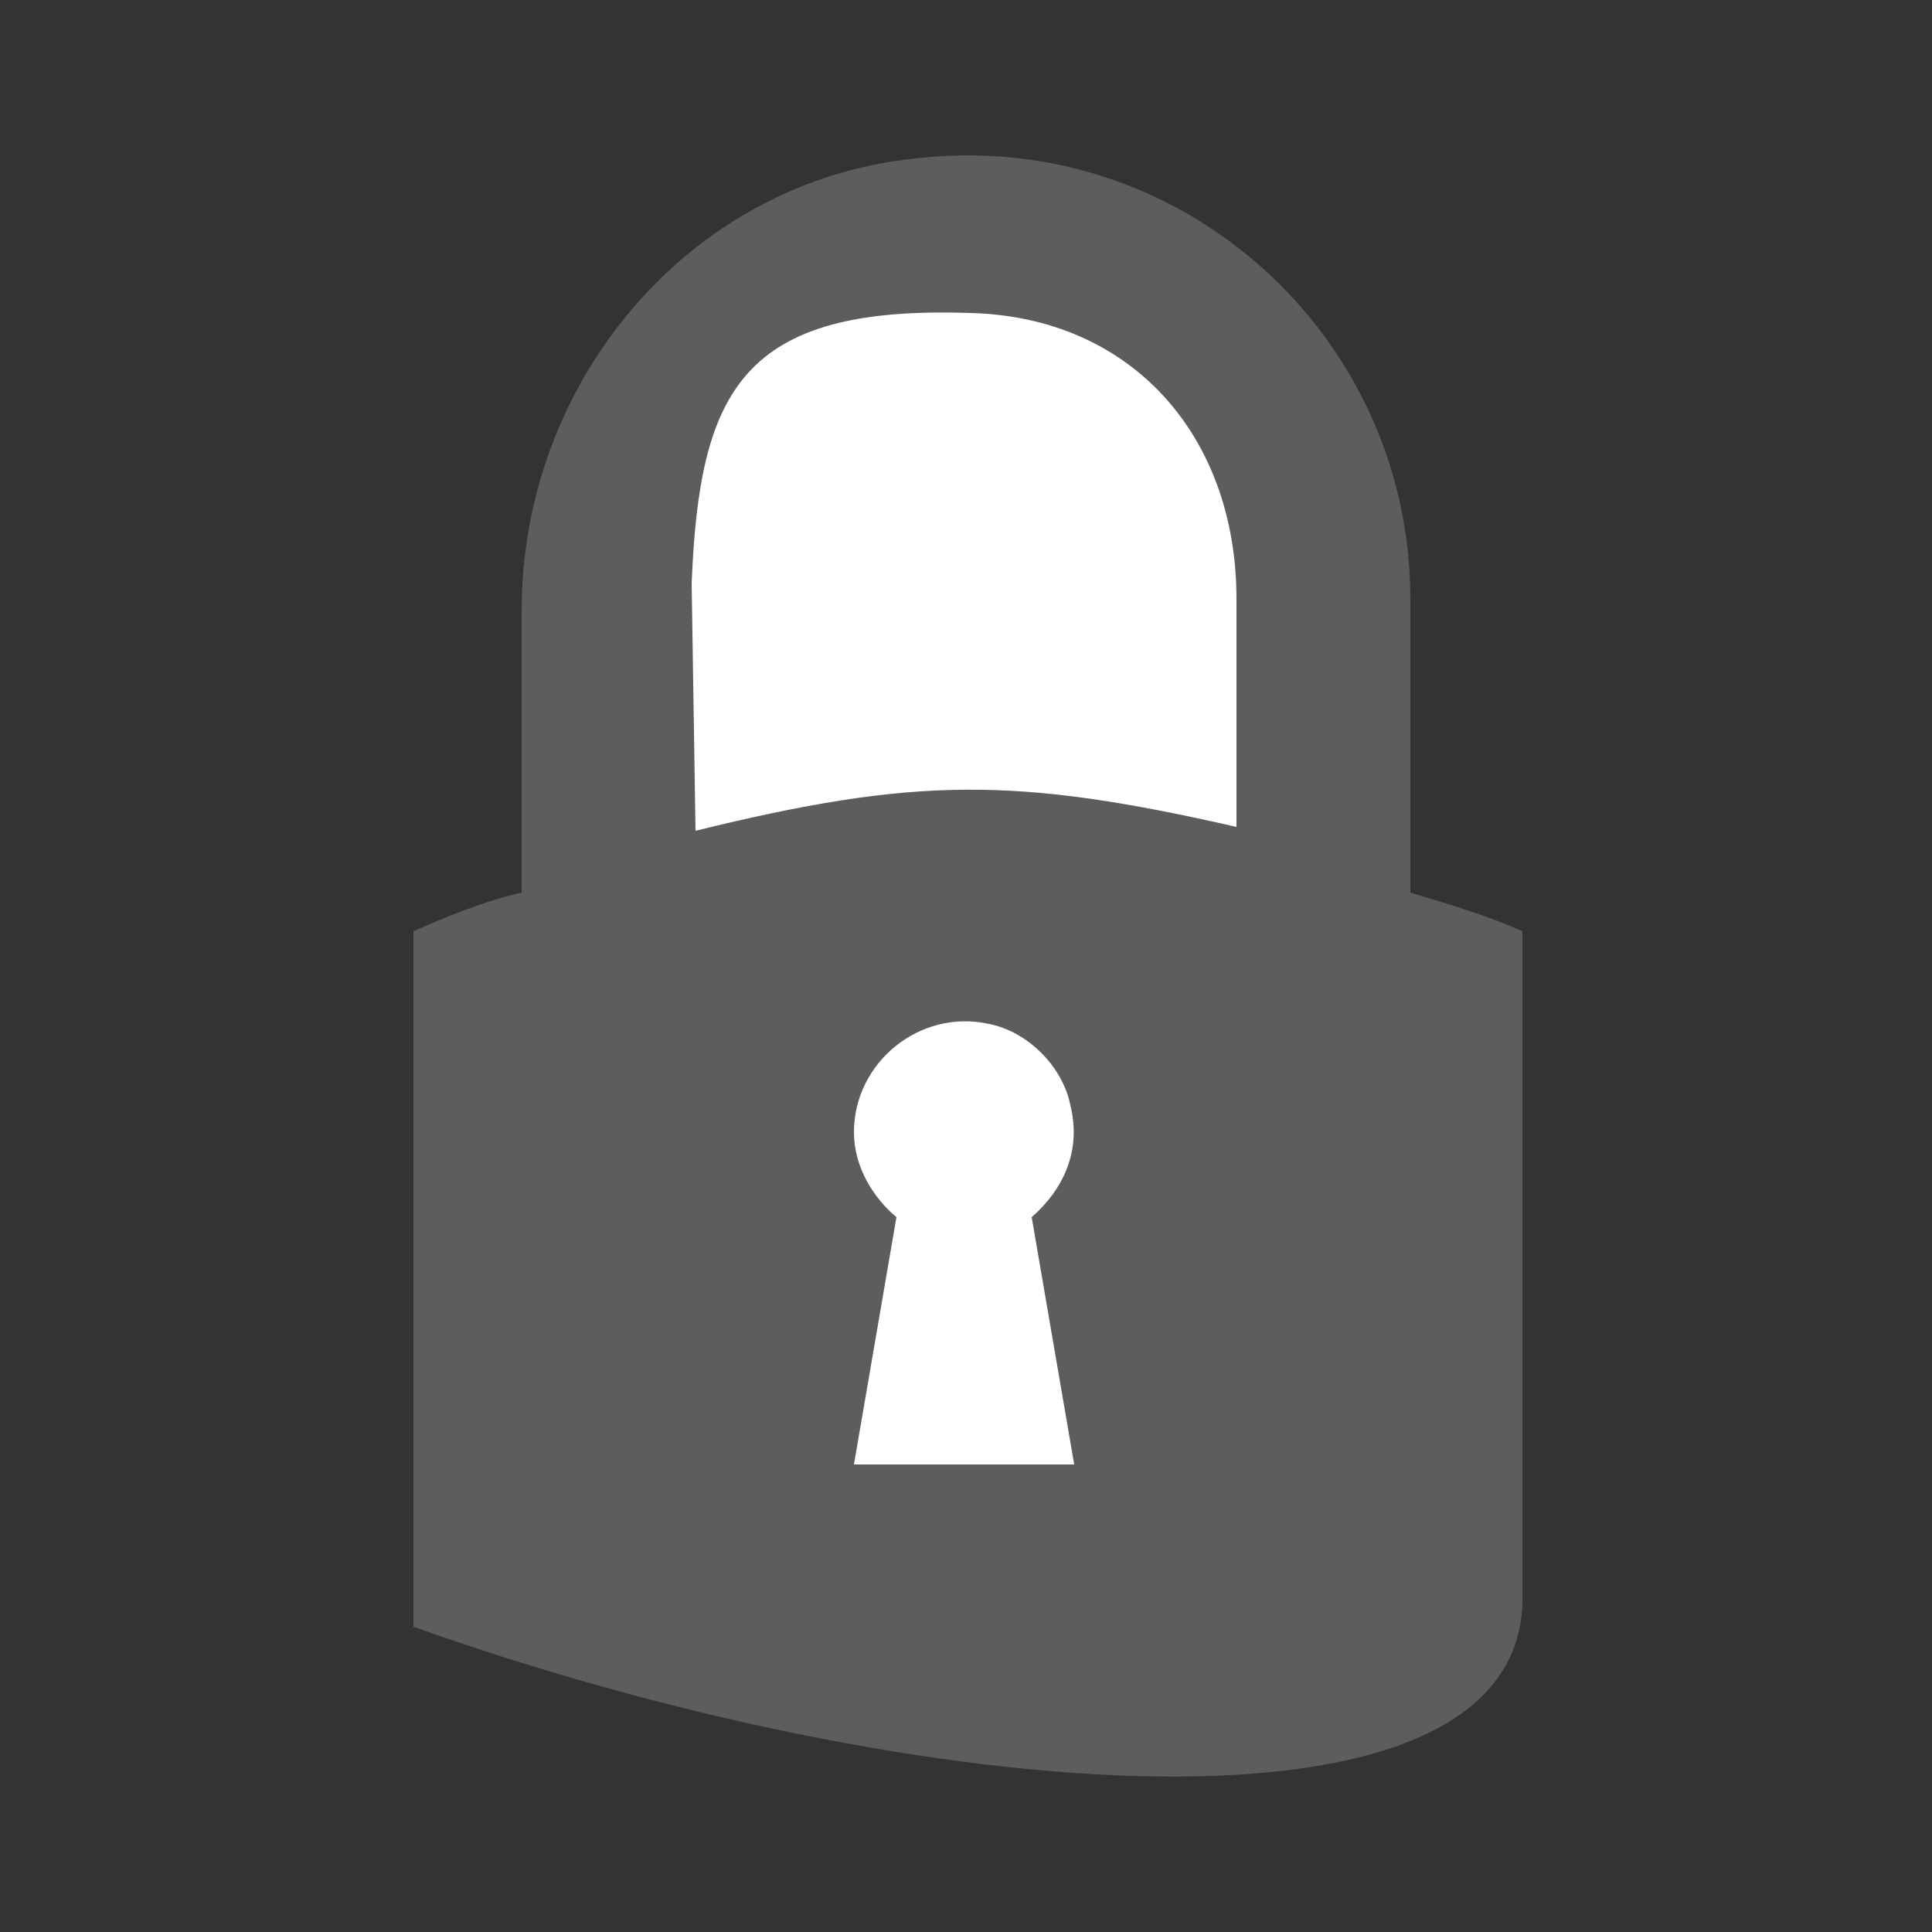 <?xml version="1.0" encoding="utf-8"?>
<!-- Generator: Adobe Illustrator 18.1.1, SVG Export Plug-In . SVG Version: 6.00 Build 0)  -->
<!DOCTYPE svg PUBLIC "-//W3C//DTD SVG 1.1 Basic//EN" "http://www.w3.org/Graphics/SVG/1.1/DTD/svg11-basic.dtd">
<svg version="1.1" baseProfile="basic" xmlns="http://www.w3.org/2000/svg" xmlns:xlink="http://www.w3.org/1999/xlink" x="0px"
	 y="0px" viewBox="0 0 50 50" xml:space="preserve">
<rect x="0" y="0" width="50" height="50" fill="#333333" stroke="none"/>
<g id="Layer_1" display="none">
	<g display="inline">
		<path fill="#FFFFFF" d="M39.5,26.6"/>
		<path fill="#FFFFFF" stroke="#D46B2F" stroke-width="2" stroke-miterlimit="10" d="M37.2,48.5H10.9c-3.6,0-6.6-3-6.6-6.6V7.8
			c0-3.6,3-6.6,6.6-6.6h26.4c3.6,0,6.6,3,6.6,6.6v34.1C43.8,45.5,40.8,48.5,37.2,48.5z"/>
		
			<line fill="#D46B2F" stroke="#F26522" stroke-width="1.322" stroke-linecap="square" stroke-linejoin="round" x1="18.6" y1="14.1" x2="38.3" y2="14.1"/>
		
			<line fill="#D46B2F" stroke="#F26522" stroke-width="1.322" stroke-linecap="square" stroke-linejoin="round" x1="18.6" y1="25" x2="38.3" y2="25"/>
		
			<line fill="#D46B2F" stroke="#F26522" stroke-width="1.322" stroke-linecap="square" stroke-linejoin="round" x1="18.6" y1="36.8" x2="38.3" y2="36.8"/>
		<g id="layer1_41_" transform="translate(-100.706,-203.067)">
			<path id="path3161_42_" opacity="0.86" fill="#F15A24" d="M111.3,215.4c0,0.1,0,0.3,0.1,0.4c0.1,0.4,0.3,0.8,0.5,1.2
				c0.2,0.4,0.4,0.7,0.7,1c0.5-0.5-3,1.7-2.1,0.8c0.2-0.2,0.4-0.5,0.6-0.7c0.6-0.7,1.2-1.4,1.7-2.2c0.9-1.1,1.8-2.2,2.5-3.4
				c0.1-0.1,0.1-0.3,0.2-0.4l2.1-0.8c-0.1,0.1-0.2,0.3-0.3,0.4c-0.9,1.1-1.7,2.3-2.6,3.4c-0.5,0.7-0.9,1.3-1.3,2
				c-0.1,0.2-0.3,0.5-0.5,0.7c-0.4,0.7-2.1,2-2.7,1.1c-0.2-0.4-0.3-0.8-0.5-1.1c-0.2-0.4-0.5-0.8-0.7-1.1c-0.1-0.1-0.1-0.3-0.2-0.4
				L111.3,215.4z"/>
		</g>
		<g id="layer1_40_" transform="translate(-100.706,-203.067)">
			<path id="path3161_41_" opacity="0.86" fill="#F15A24" d="M111.3,226.5c0,0.1,0,0.3,0.1,0.4c0.1,0.4,0.3,0.8,0.5,1.2
				c0.2,0.4,0.4,0.7,0.7,1c0.5-0.5-3,1.7-2.1,0.8c0.2-0.2,0.4-0.5,0.6-0.7c0.6-0.7,1.2-1.4,1.7-2.2c0.9-1.1,1.8-2.2,2.5-3.4
				c0.1-0.1,0.1-0.3,0.2-0.4l2.1-0.8c-0.1,0.1-0.2,0.3-0.3,0.4c-0.9,1.1-1.7,2.3-2.6,3.4c-0.5,0.7-0.9,1.3-1.3,2
				c-0.1,0.2-0.3,0.5-0.5,0.7c-0.4,0.7-2.1,2-2.7,1.1c-0.2-0.4-0.3-0.8-0.5-1.1c-0.2-0.4-0.5-0.8-0.7-1.1c-0.1-0.1-0.1-0.3-0.2-0.4
				L111.3,226.5z"/>
		</g>
		<g id="layer1_39_" transform="translate(-100.706,-203.067)">
			<path id="path3161_40_" opacity="0.86" fill="#F15A24" d="M112.2,238.2c0,0.1,0,0.3,0.1,0.4c0.1,0.4,0.3,0.8,0.5,1.2
				c0.2,0.4,0.4,0.7,0.7,1c0.5-0.5-3,1.7-2.1,0.8c0.2-0.2,0.4-0.5,0.6-0.7c0.6-0.7,1.2-1.4,1.7-2.2c0.9-1.1,1.8-2.2,2.5-3.4
				c0.1-0.1,0.1-0.3,0.2-0.4l2.1-0.8c-0.1,0.1-0.2,0.3-0.3,0.4c-0.9,1.1-1.7,2.3-2.6,3.4c-0.5,0.7-0.9,1.3-1.3,2
				c-0.1,0.2-0.3,0.5-0.5,0.7c-0.4,0.7-2.1,2-2.7,1.1c-0.2-0.4-0.3-0.8-0.5-1.1c-0.2-0.4-0.5-0.8-0.7-1.1c-0.1-0.1-0.1-0.3-0.2-0.4
				L112.2,238.2z"/>
		</g>
	</g>
</g>
<g id="Layer_2" display="none">
	<path display="inline" fill="#FFFFFF" stroke="#273739" stroke-width="2" stroke-miterlimit="10" d="M34.4,36.6
		c0,2.3-1.4,4.2-3.2,4.2h-19c-1.8,0-3.2-1.9-3.2-4.2v-17c0-2.3,1.4-4.2,3.2-4.2h19c1.8,0,3.2,1.9,3.2,4.2V36.6z"/>
	<g id="layer1_43_" transform="translate(-100.706,-203.067)" display="inline">
		<path id="path3161_44_" opacity="0.86" fill="#FFFFFF" d="M121.9,223c0,0.6,0.2,1.1,0.3,1.7c0.5,1.8,1.2,3.5,2,5.2
			c0.8,1.5,1.5,3.1,2.8,4.4c1.9-2.3-11.9,7.5-8.7,3.5c0.7-1.1,1.5-2.1,2.3-3.1c2.3-3.2,4.7-6.3,7.1-9.5c3.7-4.8,7.3-9.6,10.2-14.8
			c0.3-0.5,0.5-1.1,0.8-1.6l8.5-3.3c-0.4,0.6-0.8,1.2-1.2,1.8c-3.5,5-7.1,9.9-10.4,14.9c-1.9,2.9-3.7,5.8-5.4,8.8
			c-0.6,1-1.2,2-1.9,2.9c-1.6,3.2-8.5,8.7-10.7,5c-0.6-1.6-1.3-3.3-2.2-4.8c-0.9-1.7-1.8-3.3-2.7-4.9c-0.3-0.5-0.5-1.1-0.7-1.7
			L121.9,223z"/>
	</g>
	<path id="path3161_43_" display="inline" fill="#273739" d="M20.6,20.9c0,0.6,0.2,1.1,0.3,1.7c0.5,1.8,1.2,3.5,2,5.2
		c0.8,1.5,1.5,3.1,2.8,4.4c1.9-2.3-11.9,7.5-8.7,3.5c0.7-1.1,1.5-2.1,2.3-3.1c2.3-3.2,4.7-6.3,7.1-9.5c3.7-4.8,7.3-9.6,10.2-14.8
		c0.3-0.5,0.5-1.1,0.8-1.6l8.5-3.3c-0.4,0.6-0.8,1.2-1.2,1.8c-3.5,5-7.1,9.9-10.4,14.9c-1.9,2.9-3.7,5.8-5.4,8.8
		c-0.6,1-1.2,2-1.9,2.9c-1.6,3.2-8.5,8.7-10.7,5c-0.6-1.6-1.3-3.3-2.2-4.8c-0.9-1.7-1.8-3.3-2.7-4.9c-0.3-0.5-0.5-1.1-0.7-1.7
		L20.6,20.9z"/>
	<path id="path3161_1_" display="inline" fill="#273739" d="M20.4,20.9c0,0.6,0.2,1.1,0.3,1.7c0.5,1.8,1.2,3.5,2,5.2
		c0.8,1.5,1.5,3.1,2.8,4.4c1.9-2.3-11.9,7.5-8.7,3.5c0.7-1.1,1.5-2.1,2.3-3.1c2.3-3.2,4.7-6.3,7.1-9.5c3.7-4.8,7.3-9.6,10.2-14.8
		c0.3-0.5,0.5-1.1,0.8-1.6l8.5-3.3C45.4,4,45,4.6,44.6,5.2c-3.5,5-7.1,9.9-10.4,14.9c-1.9,2.9-3.7,5.8-5.4,8.8c-0.6,1-1.2,2-1.9,2.9
		c-1.6,3.2-8.5,8.7-10.7,5c-0.6-1.6-1.3-3.3-2.2-4.8c-0.9-1.7-1.8-3.3-2.7-4.9c-0.3-0.5-0.5-1.1-0.7-1.7L20.4,20.9z"/>
</g>
<g id="Layer_3">
	<path fill="#5D5D5D" d="M10.7,24.1l0,18c12.9,4.6,28.8,6,28.7-0.8V24.1c-0.9-0.4-1.9-0.7-2.9-1v-7.6c0-6.8-5.9-12.2-12.8-11.4
		c-5.9,0.6-10.2,5.8-10.2,11.7l0,7.3C12.6,23.3,11.6,23.7,10.7,24.1z"/>
	<path fill="#FFFFFF" d="M23.2,31.5c-0.6-0.5-1.1-1.3-1.1-2.2c0-1.8,1.7-3.2,3.5-2.8c1,0.2,1.9,1.1,2.1,2.1c0.3,1.2-0.2,2.2-1,2.9
		l1.1,6.4h-5.7L23.2,31.5z"/>
	<path fill="#FFFFFF" d="M17.9,15.1c0.2-5,1.3-7.2,7.2-7c4.2,0.1,6.9,3.2,6.9,7.4l0,5.9c-5.7-1.3-8.3-1.3-14,0.1L17.9,15.1z"/>
</g>
</svg>
